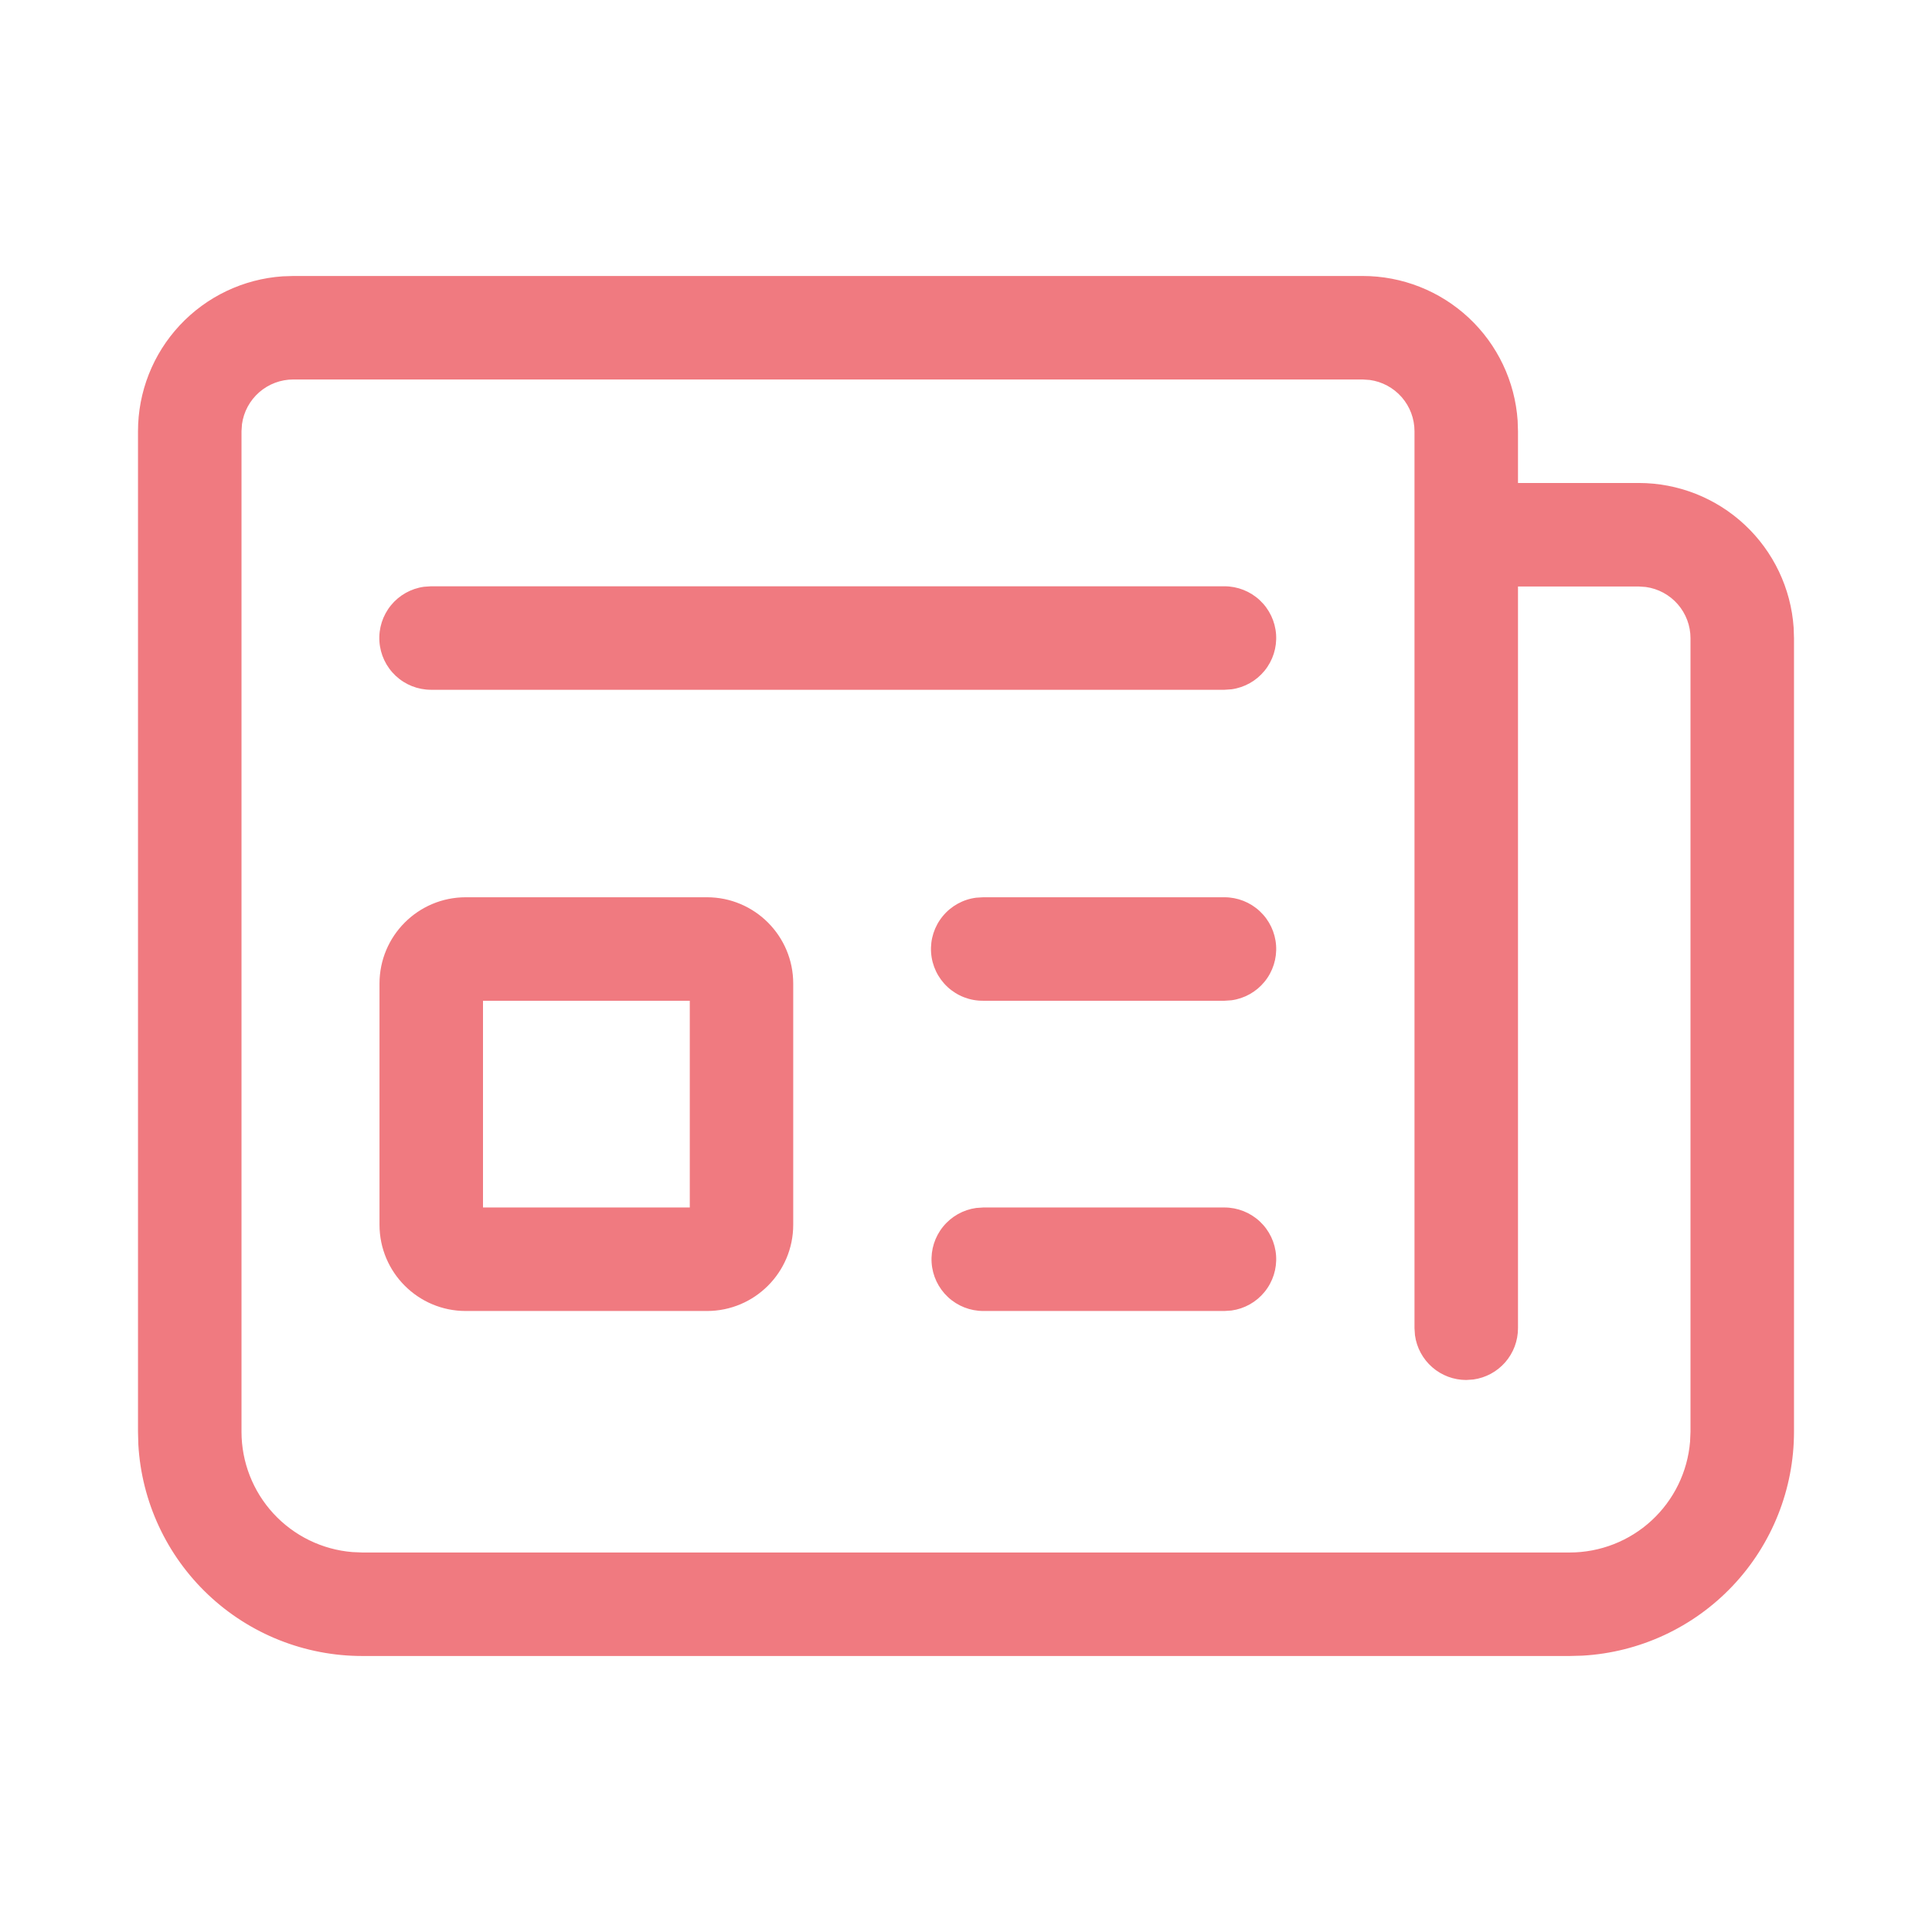 <svg width="30" height="30" viewBox="0 0 100 100" fill="none" xmlns="http://www.w3.org/2000/svg">
<path d="M81.25 85.714H18.75C15.785 85.714 12.932 84.58 10.777 82.543C8.622 80.507 7.328 77.724 7.16 74.764L7.143 74.107V22.321C7.142 20.285 7.915 18.324 9.305 16.836C10.694 15.348 12.597 14.442 14.628 14.303L15.178 14.285H70.535C72.572 14.285 74.532 15.058 76.02 16.447C77.509 17.837 78.414 19.739 78.553 21.771L78.571 22.321V24.999H84.821C86.857 24.999 88.818 25.772 90.306 27.162C91.794 28.551 92.7 30.454 92.839 32.485L92.857 33.035V74.107C92.857 77.071 91.723 79.924 89.687 82.079C87.65 84.234 84.867 85.528 81.907 85.696L81.25 85.714ZM18.75 80.357H81.25C82.819 80.356 84.331 79.766 85.484 78.703C86.638 77.64 87.35 76.181 87.478 74.617L87.5 74.107V33.035C87.5 32.388 87.265 31.762 86.84 31.275C86.414 30.787 85.827 30.47 85.185 30.382L84.821 30.357H78.571V68.749C78.571 69.397 78.337 70.022 77.911 70.51C77.486 70.998 76.898 71.315 76.257 71.403L75.893 71.428C75.245 71.428 74.62 71.194 74.132 70.768C73.644 70.343 73.327 69.755 73.239 69.114L73.214 68.749V22.321C73.214 21.674 72.98 21.048 72.554 20.56C72.129 20.073 71.541 19.755 70.9 19.667L70.535 19.642H15.178C14.531 19.642 13.906 19.877 13.418 20.302C12.93 20.728 12.613 21.315 12.525 21.957L12.5 22.321V74.107C12.5 75.675 13.09 77.186 14.152 78.34C15.215 79.494 16.672 80.206 18.235 80.335L18.75 80.357ZM36.593 46.442C39.057 46.442 41.057 48.442 41.057 50.907V63.392C41.057 65.857 39.057 67.857 36.593 67.857H24.107C21.643 67.857 19.643 65.857 19.643 63.392V50.907C19.643 48.442 21.643 46.442 24.107 46.442H36.593ZM50.893 62.499H63.378C64.057 62.5 64.71 62.758 65.206 63.221C65.702 63.684 66.004 64.318 66.05 64.995C66.096 65.672 65.884 66.342 65.455 66.868C65.027 67.395 64.415 67.739 63.743 67.832L63.378 67.857H50.893C50.214 67.856 49.561 67.599 49.065 67.135C48.569 66.672 48.267 66.038 48.221 65.361C48.175 64.683 48.387 64.014 48.816 63.488C49.244 62.961 49.856 62.617 50.528 62.524L50.893 62.499ZM35.703 51.799H25V62.499H35.703V51.799ZM50.893 46.442H63.378C64.057 46.443 64.71 46.7 65.206 47.164C65.702 47.627 66.004 48.261 66.05 48.938C66.096 49.615 65.884 50.285 65.455 50.811C65.027 51.338 64.415 51.682 63.743 51.774L63.378 51.799H50.893C50.209 51.806 49.549 51.552 49.047 51.088C48.545 50.624 48.239 49.985 48.193 49.303C48.146 48.621 48.362 47.948 48.797 47.42C49.231 46.892 49.85 46.55 50.528 46.464L50.893 46.442ZM22.307 30.346H63.378C64.057 30.346 64.71 30.604 65.206 31.067C65.702 31.53 66.004 32.165 66.05 32.842C66.096 33.519 65.884 34.188 65.455 34.715C65.027 35.241 64.415 35.586 63.743 35.678L63.378 35.703H22.307C21.628 35.702 20.976 35.444 20.481 34.98C19.985 34.516 19.685 33.882 19.639 33.205C19.593 32.528 19.806 31.86 20.234 31.333C20.662 30.807 21.274 30.463 21.946 30.371L22.307 30.346Z" fill="#F07A80"/>
</svg>
